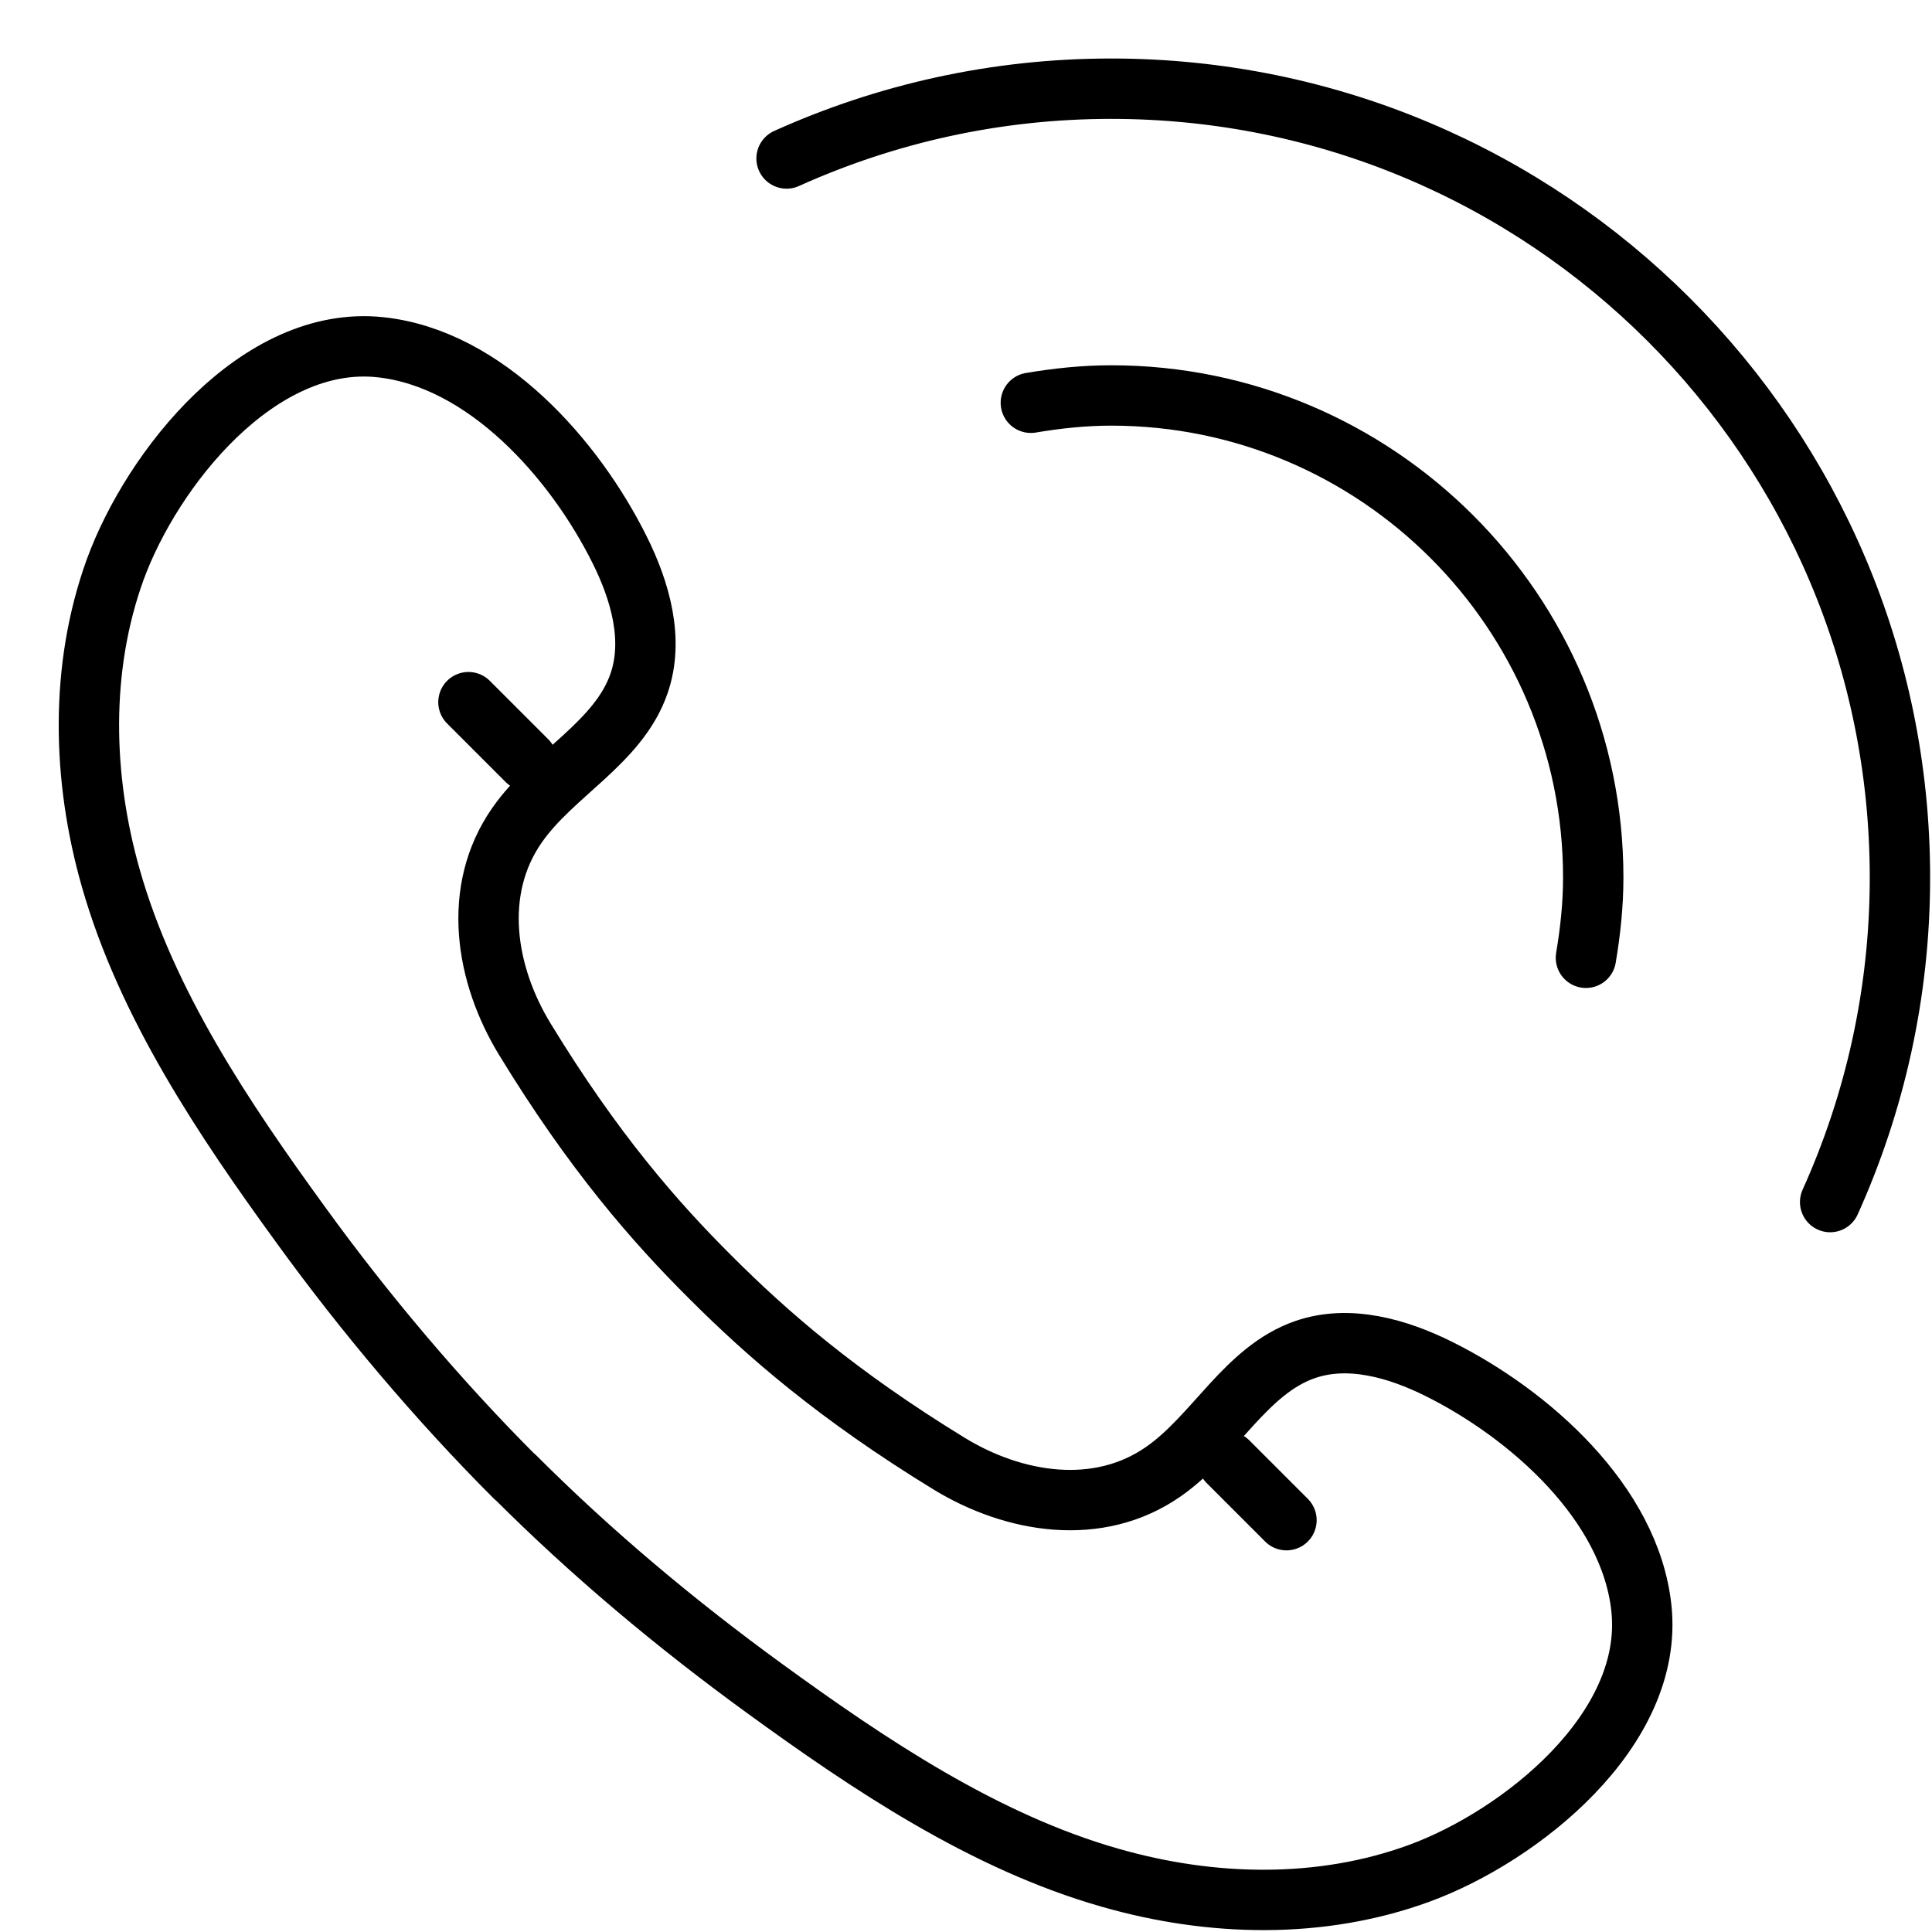 <svg width="32" height="32" viewBox="0 0 32 32" fill="none" xmlns="http://www.w3.org/2000/svg">
<path d="M8.528 24.463C7.255 23.19 6.036 21.744 4.981 20.287C3.718 18.55 2.431 16.639 1.836 14.548C1.361 12.884 1.318 11.064 1.908 9.433C2.523 7.754 4.284 5.538 6.297 5.751C8.049 5.935 9.52 7.614 10.26 9.1C10.604 9.787 10.836 10.595 10.584 11.321C10.246 12.303 9.162 12.811 8.567 13.663C7.807 14.747 8.039 16.145 8.697 17.219C9.834 19.082 10.851 20.244 11.775 21.163C12.699 22.087 13.86 23.103 15.718 24.241C16.793 24.899 18.191 25.131 19.275 24.371C20.127 23.776 20.635 22.692 21.617 22.353C22.343 22.102 23.151 22.334 23.838 22.677C25.324 23.418 27.003 24.889 27.187 26.641C27.399 28.654 25.183 30.415 23.504 31.029C21.873 31.625 20.059 31.581 18.39 31.102C16.299 30.507 14.388 29.22 12.651 27.957C11.194 26.897 9.8 25.731 8.528 24.458V24.463Z" stroke="black" stroke-linecap="round" stroke-linejoin="round"/>
<path d="M7.759 11.63L8.727 12.598" stroke="black" stroke-linecap="round" stroke-linejoin="round"/>
<path d="M20.34 24.211L21.308 25.179" stroke="black" stroke-linecap="round" stroke-linejoin="round"/>
<path d="M13.028 2.625C14.669 1.885 16.488 1.469 18.404 1.469C25.619 1.469 31.469 7.319 31.469 14.534C31.469 16.45 31.053 18.269 30.313 19.91" stroke="black" stroke-linecap="round" stroke-linejoin="round"/>
<path d="M26.268 15.864C26.341 15.429 26.389 14.989 26.389 14.534C26.389 10.13 22.808 6.55 18.405 6.55C17.95 6.55 17.51 6.598 17.074 6.671" stroke="black" stroke-linecap="round" stroke-linejoin="round"/>
</svg>

